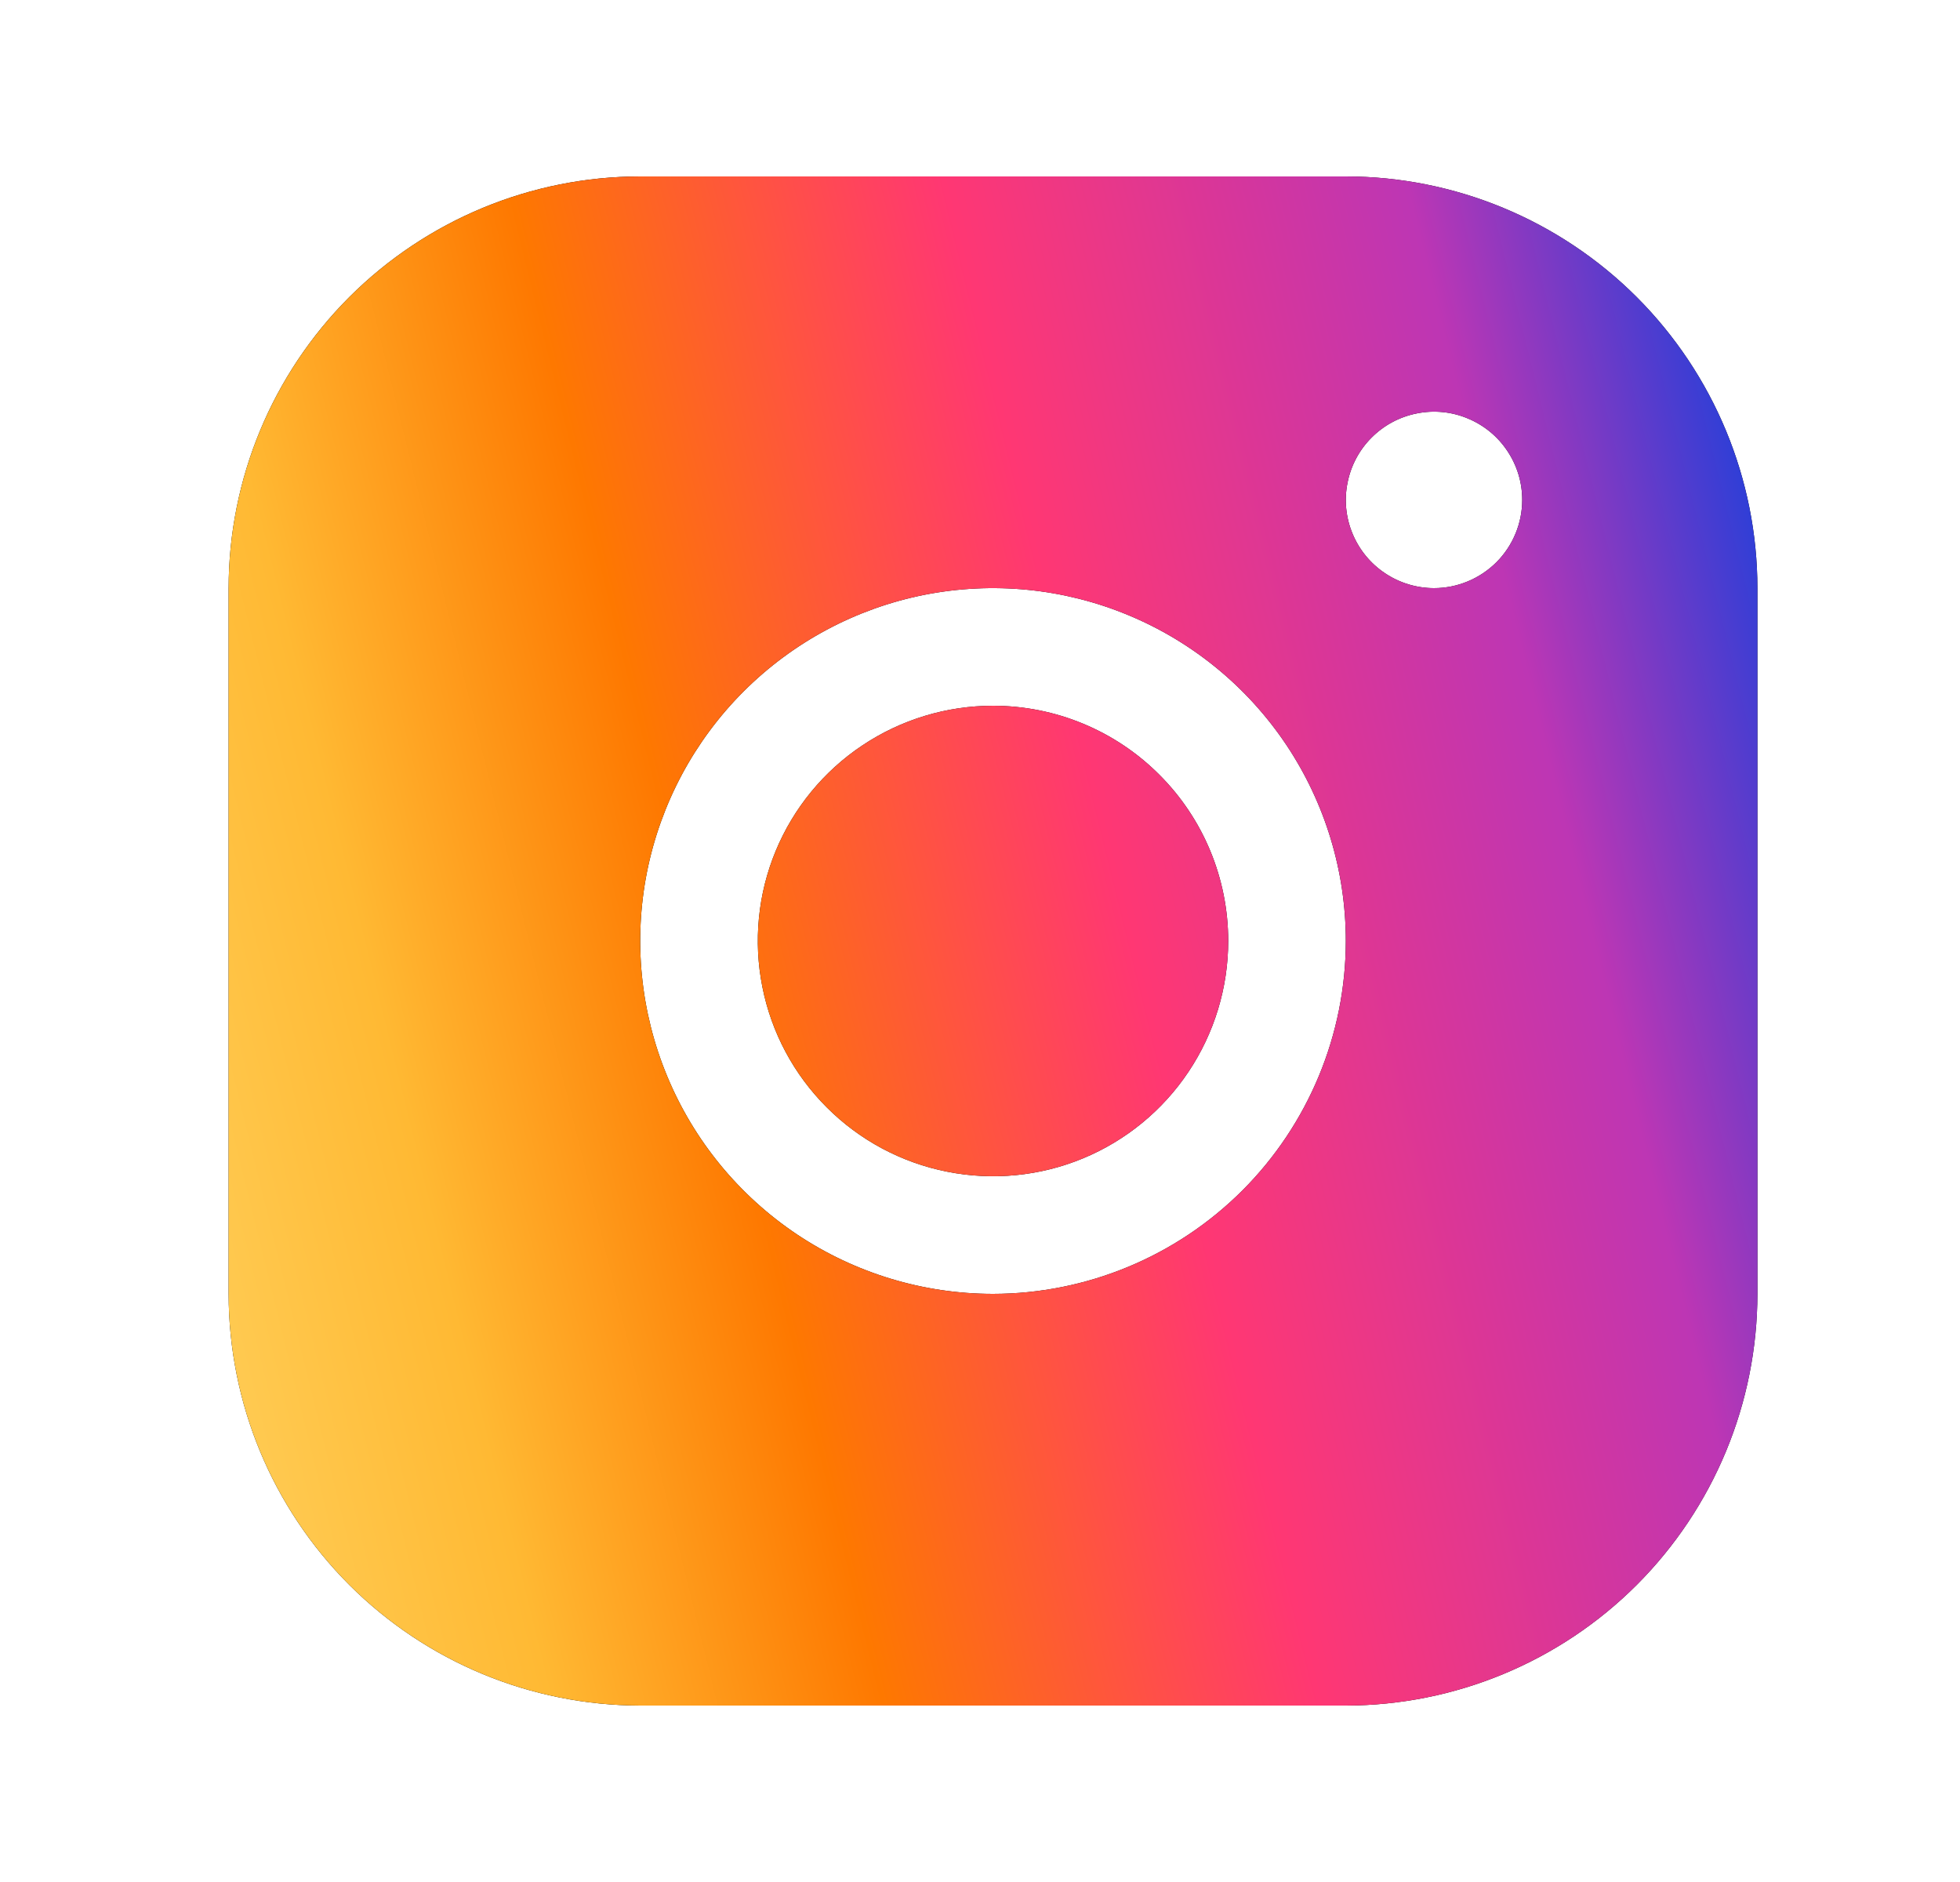 <svg width="25" height="24" viewBox="0 0 25 24" fill="none" xmlns="http://www.w3.org/2000/svg">
<path d="M17.166 2.25H8.166C6.774 2.251 5.44 2.805 4.455 3.789C3.471 4.774 2.917 6.108 2.916 7.5V16.5C2.917 17.892 3.471 19.226 4.455 20.211C5.44 21.195 6.774 21.748 8.166 21.75H17.166C18.558 21.748 19.892 21.195 20.877 20.211C21.861 19.226 22.415 17.892 22.416 16.5V7.5C22.415 6.108 21.861 4.774 20.877 3.789C19.892 2.805 18.558 2.251 17.166 2.25ZM12.666 16.5C11.776 16.5 10.906 16.236 10.166 15.742C9.426 15.247 8.849 14.544 8.509 13.722C8.168 12.9 8.079 11.995 8.252 11.122C8.426 10.249 8.855 9.447 9.484 8.818C10.113 8.189 10.915 7.76 11.788 7.586C12.661 7.413 13.566 7.502 14.388 7.843C15.21 8.183 15.913 8.76 16.408 9.5C16.902 10.24 17.166 11.11 17.166 12C17.165 13.193 16.69 14.337 15.847 15.181C15.003 16.024 13.859 16.499 12.666 16.5ZM18.291 7.5C18.069 7.5 17.851 7.434 17.666 7.31C17.481 7.187 17.337 7.011 17.252 6.806C17.166 6.6 17.144 6.374 17.188 6.156C17.231 5.937 17.338 5.737 17.495 5.58C17.653 5.422 17.853 5.315 18.072 5.272C18.29 5.228 18.516 5.25 18.721 5.336C18.927 5.421 19.103 5.565 19.226 5.75C19.35 5.935 19.416 6.152 19.416 6.375C19.416 6.673 19.297 6.96 19.087 7.17C18.875 7.381 18.589 7.5 18.291 7.5ZM15.666 12C15.666 12.593 15.49 13.173 15.16 13.667C14.831 14.16 14.362 14.545 13.814 14.772C13.266 14.999 12.663 15.058 12.081 14.942C11.499 14.827 10.964 14.541 10.545 14.121C10.125 13.702 9.839 13.167 9.724 12.585C9.608 12.003 9.667 11.4 9.894 10.852C10.121 10.304 10.506 9.835 10.999 9.506C11.493 9.176 12.073 9 12.666 9C13.462 9 14.225 9.316 14.787 9.879C15.35 10.441 15.666 11.204 15.666 12Z" fill="black"/>
<path d="M17.166 2.25H8.166C6.774 2.251 5.44 2.805 4.455 3.789C3.471 4.774 2.917 6.108 2.916 7.5V16.5C2.917 17.892 3.471 19.226 4.455 20.211C5.44 21.195 6.774 21.748 8.166 21.75H17.166C18.558 21.748 19.892 21.195 20.877 20.211C21.861 19.226 22.415 17.892 22.416 16.5V7.5C22.415 6.108 21.861 4.774 20.877 3.789C19.892 2.805 18.558 2.251 17.166 2.25ZM12.666 16.5C11.776 16.5 10.906 16.236 10.166 15.742C9.426 15.247 8.849 14.544 8.509 13.722C8.168 12.9 8.079 11.995 8.252 11.122C8.426 10.249 8.855 9.447 9.484 8.818C10.113 8.189 10.915 7.76 11.788 7.586C12.661 7.413 13.566 7.502 14.388 7.843C15.21 8.183 15.913 8.76 16.408 9.5C16.902 10.24 17.166 11.11 17.166 12C17.165 13.193 16.69 14.337 15.847 15.181C15.003 16.024 13.859 16.499 12.666 16.5ZM18.291 7.5C18.069 7.5 17.851 7.434 17.666 7.31C17.481 7.187 17.337 7.011 17.252 6.806C17.166 6.6 17.144 6.374 17.188 6.156C17.231 5.937 17.338 5.737 17.495 5.58C17.653 5.422 17.853 5.315 18.072 5.272C18.29 5.228 18.516 5.25 18.721 5.336C18.927 5.421 19.103 5.565 19.226 5.75C19.35 5.935 19.416 6.152 19.416 6.375C19.416 6.673 19.297 6.96 19.087 7.17C18.875 7.381 18.589 7.5 18.291 7.5ZM15.666 12C15.666 12.593 15.49 13.173 15.16 13.667C14.831 14.16 14.362 14.545 13.814 14.772C13.266 14.999 12.663 15.058 12.081 14.942C11.499 14.827 10.964 14.541 10.545 14.121C10.125 13.702 9.839 13.167 9.724 12.585C9.608 12.003 9.667 11.4 9.894 10.852C10.121 10.304 10.506 9.835 10.999 9.506C11.493 9.176 12.073 9 12.666 9C13.462 9 14.225 9.316 14.787 9.879C15.35 10.441 15.666 11.204 15.666 12Z" fill="url(#paint0_linear_251_5792)"/>
<defs>
<linearGradient id="paint0_linear_251_5792" x1="22.399" y1="2.25" x2="0.153" y2="7.743" gradientUnits="userSpaceOnUse">
<stop stop-color="#0141E2"/>
<stop offset="0.19" stop-color="#BD36B4"/>
<stop offset="0.44" stop-color="#FF3773"/>
<stop offset="0.675" stop-color="#FE7800"/>
<stop offset="0.855" stop-color="#FFB933"/>
<stop offset="1" stop-color="#FFCC55"/>
</linearGradient>
</defs>
</svg>
